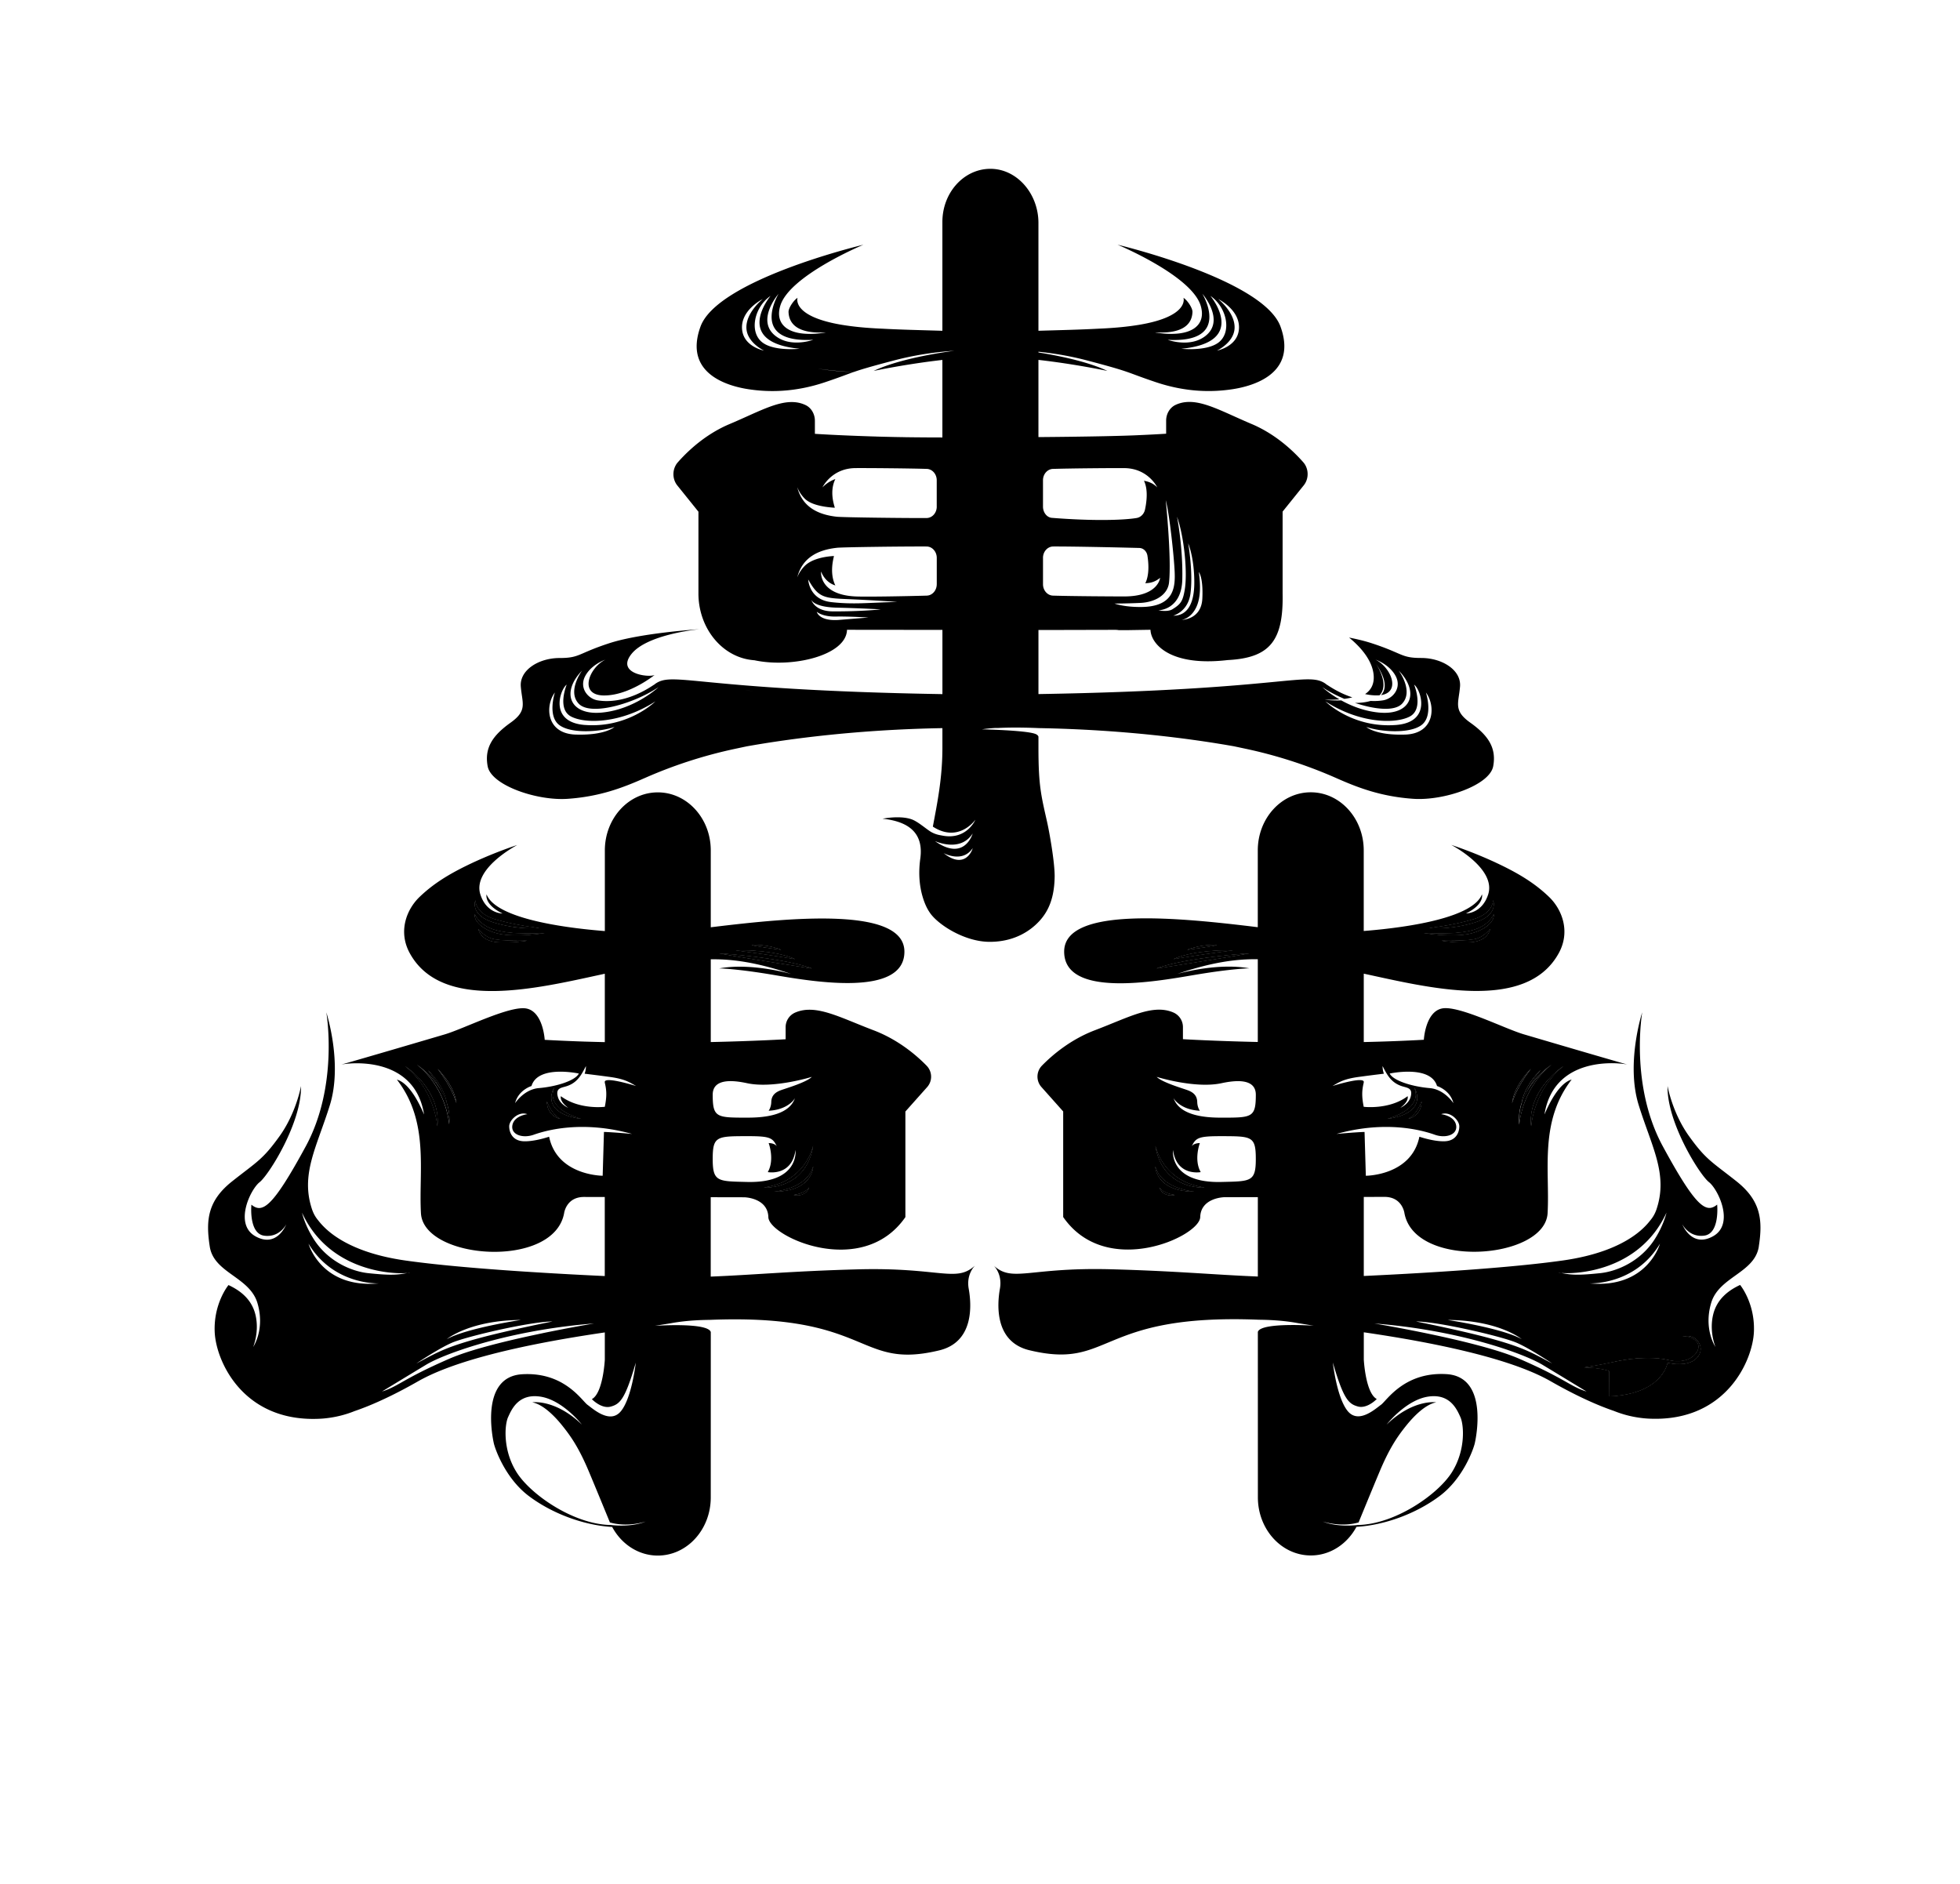 <svg xmlns="http://www.w3.org/2000/svg" data-name="レイヤー_1" viewBox="0 0 1366 1313"><path d="M1024.61 503.57c-11.9-8.49-8.02-13.44-7.06-25.11.93-11.67-12.74-19.9-27-19.9s-12.5-3.1-34.79-10.35c-4.57-1.48-9.93-2.77-15.54-3.88 10.18 8.33 15.82 16.96 16.97 24.8 1.06 7.21-1.58 11.76-5.81 14.59 2.78.62 5.63.96 8.47.92.58-.01 1.12-.04 1.64-.09 6.45-6.93-.36-18.61-2.51-21.88 7.7 11.27 7.13 17.91 3.5 21.78 14.1-2.09 6.93-19.38-3.8-24.73 1.07.37 9.81 3.64 13.97 11.35 4.43 8.25-1.77 15.85-8.62 16.99-2.09.35-5.07.64-8.79.43-4.22 1.25-8.69 1.4-10.89 1.38 13.77 4.63 27.59 6.07 32.8.57 8.12-8.58-1.84-22.47-2.31-23.09 14.78 15.14 8.76 31.53-14.11 29.22-10.27-1.04-19.22-4.72-25.95-8.45-6.38.29-11.63-.48-11.63-.48q5.7.105 10.35-.24c-7.27-4.2-11.67-8.26-11.92-8.5 4.42 2.98 9.75 5.79 15.35 8.15 2.02-.26 3.88-.6 5.56-1.04-5.36-1.73-11.39-4.55-17.96-8.99.26.21.4.31.44.37-.17-.1-1.55-1.12-.44-.37-12.96-9.96-26.33 3.79-200.79 6.7v-44.67h11.56l42.06-.1c.88.01 1.7.09 2.46.23h4.91l17.09-.28c.25 9.58 13.2 25.83 53.67 21.13.14-.01.28-.03.42-.03 29.47-1.56 38.63-13.82 37.99-46.46v-57l14.74-18.31c3.09-3.84 3.51-9.33 1.33-13.61-.45-.9-1.02-1.74-1.69-2.49-4.61-5.24-11.56-12.11-20.55-18.2-4.6-3.11-9.74-6.03-15.37-8.41-19.42-8.18-33.72-16.58-46.03-15.27-2.43.24-4.78.88-7.08 1.95-3.95 1.88-6.52 6.19-6.52 10.97v9.09s-5.78.4-15.82.86c-.41.02-.82.04-1.22.05-13.69.74-42.41 1.21-71.96 1.45v-53.8c25.5 2.89 47.08 7.48 48.06 7.69-14.17-6.8-36.04-10.96-48.06-12.88v-.5c11.4 1.15 22.94 3.21 33.45 5.96 32.43 8.5 26.6 7.92 48.22 15.2 21.61 7.28 39.91 7.08 53.77 4.93 13.86-2.14 45.24-10.63 33.27-43.59-11.75-32.39-110.13-56.28-113.55-57.08 1.69.71 51.57 21.77 57.9 42.43 4.22 13.77-6.45 22.77-31.6 18.75.75-.41 25.28 2.96 25.89-14.33.09-2.7-3.46-8.06-6.27-9.85 0 0 4.45 13.04-31.38 18.9-.05 0-.09.01-.15.02-7.44 1.21-16.46 2.13-27.37 2.58-.14.01-.28.01-.43.02-12.35.68-25.85.99-41.75 1.45v-75.13c0-20.75-15.37-38.13-34.13-37.73-18.19.4-32.81 16.81-32.81 37.01v75.86c-15.85-.47-29.31-.77-41.63-1.45-.14-.01-.28-.01-.42-.02-10.92-.45-19.93-1.37-27.37-2.58-.05-.01-.09-.02-.15-.02-35.85-5.86-31.38-18.9-31.38-18.9-2.81 1.79-6.36 7.15-6.27 9.85.61 17.28 25.14 13.92 25.88 14.33-25.15 4.01-35.83-4.98-31.6-18.75 6.34-20.66 56.21-41.72 57.9-42.43-3.41.81-101.79 24.7-113.55 57.08-11.96 32.97 19.42 41.46 33.28 43.59 13.86 2.15 32.15 2.36 53.76-4.93 10.4-3.49 14.43-5.18 19.44-6.93-9.78-.48-17.98-1.35-24.84-2.45 8.09 1.15 16.26 1.9 24.94 2.42 5.39-1.88 11.94-3.85 28.69-8.24 10.46-2.75 21.95-4.8 33.32-5.95 2.86-.3 5.72-.53 8.55-.71-.85.1-4 .5-8.55 1.23-12.04 1.92-33.81 6.08-47.94 12.86.96-.21 22.48-4.78 47.94-7.68v54.03c-7.68-.01-13.94-.05-18.09-.1-.81 0-1.6-.01-2.4-.02l-4.94-.06c-.61-.01-1.23-.02-1.84-.04-4.07-.05-8.2-.14-12.37-.25-.94-.02-1.9-.04-2.85-.07-1.39-.03-2.8-.06-4.2-.13-.74-.01-1.5-.04-2.25-.06-.69-.01-1.37-.04-2.05-.07-23.21-.74-37.87-1.73-37.87-1.73v-9.1c0-4.77-2.57-9.09-6.52-10.95a21.2 21.2 0 0 0-7.33-1.99c-12.24-1.16-26.48 7.19-45.77 15.3-5.52 2.33-10.57 5.18-15.09 8.21-9.13 6.13-16.17 13.1-20.83 18.38-.66.73-1.21 1.55-1.65 2.43-2.22 4.29-1.81 9.81 1.29 13.67l14.74 18.32v57.02c0 23.66 15.94 43.89 37.19 46.33.62.07 1.25.15 1.88.19 26.47 5.62 64.05-3.44 64.47-21.25 0 0 11.92.03 12.99.02l53.51.06v44.76c-174.46-2.9-187.83-16.66-200.79-6.7 1.11-.75-.27.26-.44.37.04-.05.18-.16.44-.37-18.72 12.68-33.19 12.09-39.52 11.04-6.84-1.14-13.05-8.74-8.62-16.99 4.16-7.71 12.9-10.98 13.97-11.35-11.35 5.65-18.71 24.66-1.17 24.93 11.14.15 22.42-5.61 29.2-9.86 3.78-2.37 6.16-4.26 6.36-4.42-4.2 1.98-27.26-.89-16.05-14.74 10.66-13.17 43.93-16.8 47.2-17.14-2.22.15-18.22 1.25-35.04 3.77-2.25.34-4.53.71-6.78 1.1-7.51 1.31-14.82 2.91-20.81 4.85-22.28 7.24-20.52 10.35-34.79 10.35s-27.93 8.24-27 19.9c.95 11.68 4.83 16.62-7.06 25.11-11.91 8.5-18.52 17.1-16.04 30.42 2.46 13.32 34.4 24.2 55.76 22.7 22.35-1.56 38.33-7.68 53.66-14.46a322.4 322.4 0 0 1 63.35-20.46l7.76-1.65c30.06-5.34 77.31-11.66 136.4-12.7v13.69c0 20.93-3.49 38.11-6.66 54.95 18.07 11.74 29.66-4.8 29.66-4.82 0 .05-6.08 14.36-23.01 11.08-1.96-.37-4.44-.69-7.48-2.33-3.49-1.89-9.41-7.47-14.17-9.09-8.23-2.79-20.04-.35-20.04-.35 16.73 1.78 28.91 8.86 26.29 27.79-1.25 9.04-.91 18.27 1.74 26.99 1.16 3.82 2.7 7.48 4.77 10.49 5.25 8.14 24.01 20.54 41.89 20.54s28.97-8.28 34.81-14.73c6.24-6.88 10.22-16.04 10.43-30.6.14-9.82-3.68-31.15-5.18-37.83-4.22-18.83-6.11-25.41-6.11-52.11v-7.59c0-.28-.17-.58-.38-.85-.55-.67-1.33-1.06-2.15-1.33-7.2-2.43-36.79-3.07-36.79-3.07 2.67-.42 5.67-.71 8.79-.91.89-.02 1.78-.03 2.66-.03.04 0 .08-.01.12-.01 12.46-.61 25.87.01 27.57.09.06 0 .13 0 .18.01 59.09 1.05 106.34 7.37 136.4 12.7l7.76 1.65a322 322 0 0 1 63.35 20.46c15.32 6.78 31.31 12.9 53.66 14.46 21.36 1.5 53.3-9.38 55.76-22.7 2.48-13.32-4.13-21.92-16.04-30.42ZM835.52 398.63s3.16 3.83 2.43 18.61c-.73 14.77-14.45 14.77-14.45 14.77s5.95-.58 9.88-8.13c3.73-7.18 3.23-16.96 2.14-25.24Zm-3.16 7.27c0 15.66-5.35 23.3-14.71 23.18 0 0 10.34-2.62 12.03-15.41 1.92-14.62-1.42-34.06-1.57-35 .25.58 4.25 10.31 4.25 27.23m-12.03-45.73c4.74 13.11 7.56 38.46 5.29 51.28-1.34 7.58-2.7 9.59-8.6 13.21-3.25 2-9.7.69-9.7.69s16.16-.1 16.67-21.5c.53-22.65-3.67-43.68-3.67-43.68Zm-7.86-11.5c2.48 8.91 5.71 38.74 6.19 49.61.47 10.85-.25 24.46-23.02 24.74-12.38.14-18.89-2.4-18.89-2.4s8.48.02 18.06-.44c10.57-.51 19.04-5.78 19.94-14.2 1.84-17.17-2.29-57.3-2.29-57.3Zm-85.57-13.96c0-4.29 3.08-7.8 6.95-7.92 13.63-.41 42.32-.62 49.78-.55 16.66.16 22.91 13.44 22.91 13.44-.02-.03-.03-.04-.05-.05-3.75-3.85-8.06-4.25-9.23-4.61 2.99 6.09 1.9 14.72.74 20.1-.66 3.09-2.98 5.39-5.81 5.88-8.97 1.53-30.42 2.19-59.11-.1-3.55-.29-6.18-3.85-6.18-7.8zm0 54.09c0-4.37 3.19-7.92 7.13-7.94 14.04-.06 47.76.69 60.03 1.03 2.81.08 5.16 2.35 5.64 5.43.83 5.23 1.39 13.32-1.51 19.22 1.18-.37 5.25.3 10.34-3.83 0 0-1.18 12.91-24.89 12.96-7.46.01-36.14-.16-49.77-.57-3.88-.12-6.96-3.64-6.96-7.93V388.8Zm136.47-158.61c-1.47 11.6-15.24 14.16-15.24 14.16s12.04-5.6 12.31-15.87c.26-10.48-10.63-19.43-11.37-20.04.89.45 16.03 8.24 14.31 21.75Zm-14.53 8.8c-8.43 5.94-25.53 4.07-25.53 4.07 47.36-4.53 20.28-36.83 20.28-36.83 11.61 7.97 15.21 25.75 5.25 32.77Zm-10.85-34.24c1.03 1.18 15.42 18.52 2.48 29.11-10.8 8.85-26.61 2.97-26.61 2.97 43.85 2.42 25.28-30.14 24.13-32.07Zm-320.74 25.44c-1.7-13.51 13.44-21.3 14.33-21.75-.75.61-11.66 9.56-11.38 20.04.26 10.27 12.3 15.87 12.3 15.87s-13.77-2.56-15.24-14.16Zm14.54 8.8c-9.96-7.01-6.36-24.8 5.24-32.77 0 0-27.06 32.31 20.29 36.83 0 0-17.1 1.88-25.53-4.07Zm8.35-5.14c-12.93-10.59 1.47-27.92 2.49-29.11-1.14 1.94-19.72 34.5 24.13 32.07 0 0-15.83 5.88-26.62-2.97Zm44.77 198.17c-13.85 1.1-15.6-5.32-15.67-5.67.22.2 3.99 3.52 13.32 3.34 9.62-.18 22.69.68 22.69.68s-6.14.48-20.35 1.65Zm-4.59-5.94c-12.03-.06-14.63-7.19-14.91-8.08.28.67 2.68 5.14 17.93 5.49 16.5.38 30.51 1.2 30.51 1.2s-13.07 1.51-33.54 1.39Zm-.99-6.46c-15.59-1.72-16.05-15.75-16.05-15.75 6.97 12.4 10.64 12.98 27.04 13.65 19.03.79 35.01 1.97 35.01 1.97-21.1.58-30.43 1.87-46 .14Zm73.53-12.45c0 4.3-3.08 7.82-6.95 7.93-13.63.41-42.33.93-49.78.57-25.65-1.28-23.9-17.35-23.9-17.35 3.08 7.58 8.78 9.32 9.96 9.68-4.64-9.46-.7-20.54-1.01-20.51-9.54.57-16.63 3.18-20.31 6.9-3.69 3.73-5.05 7.48-5.26 8.14 3.58-14.46 15.28-19.37 27.46-20.74.03 0 .07 0 .12-.02 3.73-.45 45.35-.99 62.55-.91 3.94.01 7.13 3.56 7.13 7.94v18.37Zm0-54.07c0 4.38-3.19 7.91-7.13 7.93-17.19.07-58.81-.46-62.55-.91-.04-.01-.08-.01-.12-.01-12.18-1.36-23.88-6.29-27.46-20.74.21.67 1.57 4.41 5.26 8.13 3.68 3.73 11.39 5.78 20.93 6.35.3.03-4.26-10.49.39-19.96-1.17.37-5.17 1.89-8.91 5.72l-.06.06s6.26-13.28 22.91-13.44c7.46-.07 36.15.14 49.78.55 3.87.13 6.95 3.64 6.95 7.92v18.39ZM401.17 511.94c-20.68-.69-21.37-20.08-14.45-29.34-.18.56-5.32 16.69 3.27 22.84 8.76 6.27 29.22 4.41 38.28 1.18-.19.17-6.72 5.99-27.1 5.31Zm6.36-6.7c-25.42-1.97-16.99-25.08-12.59-28.08 0 0-7.05 17.1 3.24 22.29 10.28 5.21 34.88 4.62 58.57-10.62-.55.53-19.14 18.72-49.22 16.4Zm12.25-8.67c-22.87 2.31-28.89-14.09-14.11-29.22-.46.62-10.43 14.51-2.31 23.09 8.32 8.78 38.59-.1 55.57-11.54-.49.46-16.63 15.39-39.16 17.67Zm99.33-15.49c1.97.17 3.95.34 5.96.5-2.05-.15-4.05-.31-5.96-.5m138.56 113.49c.89.47 13.35 6.85 20.22-3.47-.27 1.75-5.61 15.11-20.22 3.47m-6.02-8.36c1.01.32 17.67 7.93 26.25-5.34 0 0-5.54 19.89-26.25 5.34m272.11-97.37c23.69 15.24 48.29 15.83 58.57 10.62 10.29-5.2 3.24-22.29 3.24-22.29 4.4 3 12.83 26.11-12.59 28.08-30.08 2.32-48.68-15.87-49.22-16.4Zm55.57 23.1c-20.38.67-26.91-5.15-27.1-5.31 9.06 3.23 29.52 5.08 38.28-1.18 8.6-6.15 3.45-22.28 3.27-22.84 6.92 9.26 6.23 28.65-14.45 29.34Zm-74.75 410.23c0-.51-.02 0 0 0m-27.96-2.41s.12.01.34.02c-.03 0-.07-.01-.1-.01-.07 0-.16-.01-.23-.01Zm148.72-269.31c8.87-2.21 16.31-7.83 15.64-13.25 0 0-2.54 7.13-13 10.57-9.61 3.15-22.75 3.02-35.61 2.48 0 0 20.42 3.32 32.97.2m2.15-7.49c17.25-5.19 13.08-15.49 13.08-15.49s.51 8.94-13.64 13.21c-14.14 4.28-30.66 6.1-30.66 6.1s13.96 1.37 31.21-3.82Zm2.26 11.03c-5.58 2.1-25.18 1.6-25.18 1.6s16.9 2.49 24.98.27c8.08-2.21 8.9-8.37 8.9-8.37s-3.13 4.4-8.7 6.5"/><path d="M1225.76 868.75c2.87-18.51 1.48-32-15.64-45.55s-21.17-14.96-32.92-31.33c-11.75-16.35-15.02-35.02-15.02-35.02-.55 25.46 22.45 62 28.85 66.99 6.4 5 18.07 29.21 2.92 37.7-14.78 8.28-21.22-7.6-21.53-8.4.3.59 4.96 9.44 15.45 7.98 10.86-1.53 8.88-21.61 8.88-21.61-7.64 6.28-14.7 2.08-37.88-40.64-22.86-42.14-14.57-92.06-14.34-93.39-.38 1.16-11.38 35.9-2.48 64.6 9.05 29.18 20.7 48.18 12.4 72.81 0 0 0 .01-.01.03s-.01.05-.03.1c-.03.12-.09.28-.19.5-.03.08-.06.17-.09.25-.01.01-.01.02-.02.04-.03.08-.06.16-.1.25-.03.07-.06.16-.1.25-.93 2.31-2.22 4.38-3.79 6.23-2.63 3.42-6.73 7.64-13.05 11.8-9.78 6.47-24.85 12.85-47.89 16.12-8.97 1.27-19.16 2.43-29.98 3.49h-.02c-6.5.64-13.23 1.24-20.05 1.8-31.94 2.63-65.96 4.45-88.66 5.51v-55.09l14.73-.03c12.24.18 13.61 11.36 13.61 11.36 7.28 39.18 97.94 32.35 99.77 0 1.67-29.45-6.02-63.64 16.76-93.14-10.53 3-18.3 23.15-18.94 24.29 6.73-41.84 53.35-35.87 57.87-34.72-17.82-5.04-60.31-17.57-72.24-21.08-13.58-3.99-45.91-20.57-57.29-17.97-11.37 2.6-12.41 21.76-12.41 21.76-14.13.78-28.22 1.29-41.87 1.59v-47.66c44.98 9.66 113.19 27.2 135.93-14.34 8.29-15.15 2.17-30.51-6.76-39.11-9.23-8.89-19.77-15.56-33.51-22.21-17.84-8.65-34-13.84-34.66-14.05.88.46 31.56 16.69 25.67 34.61-4.36 13.3-15.42 13.13-15.42 13.13 13.12-6.41 11.14-13.32 11.14-13.32-6.1 15.74-48.21 22.84-82.41 25.55v-56.17c-.01-22.37-16.54-40.49-36.92-40.49s-36.92 18.12-36.92 40.49v53.53c-53.06-6.46-134.94-15.22-134.94 17.01s63.02 20.98 90.11 16.37c27.26-4.64 39-4.71 39-4.71-21.53-3.93-47.23 3.02-50.31 3.89 23.64-7.98 40.43-10.44 56.15-10.25v57.68c-31.37-.68-52.17-1.95-52.17-1.95v-8.44c0-4.43-2.64-8.44-6.71-10.18-14.32-6.11-30.68 3.28-54.6 12.37-17.12 6.51-29.77 17.34-36.93 24.66-4.04 4.12-4.2 10.65-.37 14.95l15.15 17v73.59c30.04 43.33 95.1 13.64 95.5.06.39-13.57 16.74-13.88 16.74-13.88l23.42-.05v55.33c-31.33-1.27-56.81-3.83-102.07-5.05-57.44-1.56-68.6 9.37-81.82-2.39.8.84 5.82 6.45 4.15 15.82-2.02 11.33-3.76 37.14 20.54 42.99 57.59 13.87 46.9-25.64 159.22-21.29.07 0 .16.01.23.01.03 0 .07.01.1.01h.02c2.26.06 14.91 0 27.61 2.39-.02 0 0-.51 0 0 .02 0 10.94 1.77 10.96 1.77 0 0-36.96-2.57-38.93 4.35l.02 115.27c0 11.18 4.13 21.31 10.81 28.64 6.69 7.34 15.91 11.87 26.11 11.87 13.53 0 25.37-8.01 31.79-19.94 19.43-1.13 41.48-9.09 58.01-21.5 16.52-12.41 23.52-32.82 24.41-36.58.9-3.75 9.83-46.54-19.64-48.34-29.47-1.79-41.73 18.52-45.66 21.34-2.21 1.59-6.94 5.75-12.01 7.38-3.89 1.26-7.99 1.01-11.29-3.07-7.59-9.36-10.29-33.74-10.29-33.74 7.45 25.57 10.97 28.84 17.47 30.63 1.38.38 2.79.36 4.11.09 4.93-.97 9.04-5.3 9.04-5.3-7.86-4.16-9.04-27.49-9.04-27.49v-19c46.56 6.77 101.36 17.6 130.17 34.08 14.04 8.02 25.77 13.58 35.37 17.45 3.19 1.27 6.12 2.37 8.84 3.29a74.7 74.7 0 0 0 17.54 4.69c2.65.39 5.37.63 8.13.71 52.45 1.81 71.01-40.53 71.83-60.6.82-20.06-9.62-32.63-9.62-32.63-6.84 3.21-16.07 8.99-18.84 20.92-2.71 11.63 1.46 21.78 1.66 22.25-.38-.56-8.29-12.58-3.02-30.54 5.39-18.41 30.37-20.91 33.25-39.41Zm-136.18-125.7c-20.89 16.58-22.45 41.76-22.45 41.76-2.43-24.4 20.43-40.4 22.45-41.76m-16.08 2.93c-4.28 5.47-7.25 10.47-9.27 14.45.05-.1.12-.21.18-.3.29-.5.59-.99.89-1.46.17-.26.34-.52.5-.78.16-.24.31-.48.48-.71.24-.36.48-.7.73-1.04.24-.35.48-.69.73-1.02.22-.28.43-.57.65-.84.19-.24.38-.48.57-.71a61 61 0 0 1 4.38-4.84c.87-.87 1.71-1.66 2.49-2.36.39-.35.75-.67 1.11-.97.69-.6 1.34-1.11 1.9-1.56.12-.08.22-.17.32-.25l.96-.72c.12-.08.22-.17.31-.23.4-.29.69-.49.85-.6-20.89 16.58-22.45 41.76-22.45 41.76a34.5 34.5 0 0 1-.15-5.01v-.15c0-.16.01-.31.03-.47 0-.06 0-.12.01-.18.02-.45.05-.9.1-1.34.01-.17.03-.35.05-.52s.03-.35.06-.51c.02-.19.04-.38.07-.57s.05-.37.08-.56c.01-.05.01-.09.02-.15.05-.31.1-.61.17-.91.05-.3.12-.61.18-.9l.18-.8.04-.18c.03-.14.07-.27.1-.4.09-.42.21-.84.34-1.25.14-.44.27-.88.41-1.3 0-.02 0-.04.02-.06 2.09-11.95 12.25-21.93 12.91-22.57Zm-6.55-1.05c-10.16 13.01-12.96 23.25-13.11 23.88 1.54-12.53 12.43-23.22 13.11-23.88m-37.4-89.07c-8.08 2.22-24.98-.27-24.98-.27s19.6.49 25.18-1.6c5.57-2.1 8.7-6.5 8.7-6.5s-.82 6.16-8.9 8.37m-2.61-15.19c14.15-4.27 13.64-13.21 13.64-13.21s4.17 10.3-13.08 15.49-31.21 3.82-31.21 3.82 16.52-1.82 30.66-6.1Zm1.05 7.1c10.46-3.44 13-10.57 13-10.57.67 5.42-6.77 11.04-15.64 13.25-12.55 3.12-32.97-.2-32.97-.2 12.86.53 25.99.67 35.61-2.48m-179.86 10.85c-5.27 1.26-20.64 3.28-20.64 3.28 10.58-3.99 20.64-3.28 20.64-3.28m11.02 3.71c-20.7 2.56-41.17 6.06-41.17 6.06 15.72-6.84 41.17-6.06 41.17-6.06m-52.99 12.6c20.48-7.56 64.46-10.51 64.46-10.51-17.04 3.1-63.03 10.29-64.46 10.51m1.85 152.68c3.26 4.52 10.71 5.14 10.71 5.14-8.17 1.7-10.59-4.77-10.71-5.14m-2.79-14.62c4.29 15.76 27.02 17.46 27.02 17.46-26.8-.22-27.02-17.46-27.02-17.46m.02-14.51c.61 2.78 6.28 25.28 34.25 29.11 0 0-29.2 1.92-34.25-29.11m46 25.26c-36.75.9-33.73-22.27-33.73-22.27 2.57 18.59 19.31 15.4 19.31 15.4-4.95-8.76-.59-20.24-.59-20.24-3.07.05-5.02 1.14-5.71 2.29 2.96-6.08 4.86-7.12 20.72-7.1 21.28.04 23.98 0 23.98 15.98s-3.63 15.44-23.98 15.94m0-44.82c-9.05 0-28.96-.63-33.35-13.65.73 1.56 5.83 8.23 18.34 8.83 0 0-1.74-2.24-1.83-6.07-.12-4.5-2.67-6.8-6.91-8.32-3.47-1.26-17.62-5.41-21.36-9.21 0 0 26.84 8.38 45.21 4.4 17.8-3.85 23.89.51 23.89 8.04 0 15.98-2.7 15.98-23.98 15.98Zm165.81 6.02c0 4.21-2.22 10.03-9.89 10.42-7.66.39-17.93-3.15-17.93-3.15-5.6 27.2-37.33 27.2-37.33 27.2l-.89-30.53c-.19 0-.39.01-.59.02-6.73.23-18.99 1.37-18.99 1.37 6.71-1.87 13.06-3.1 18.99-3.87 25.57-3.28 43.45 2.26 49.61 4.44 7.59 2.68 16.03 0 14.79-6.68-1.24-6.67-10.42-7.66-10.42-7.66 6.21-2.3 12.65 4.21 12.65 8.44m-31.39-27.03s10.97 17.45-18.7 21.83c1.33-.35 25.17-6.7 18.7-21.83m5.06 9.8c-.14 9.83-8.64 11.92-9.17 12.03 6.21-3.26 9.17-12.03 9.17-12.03m10.79-10.84s9.14 2.71 11.44 11.97c0 0-6.18-9.64-16.52-10.51-12.17-1.02-25.41-5.15-27.91-10.15 0 0 28.54-6.24 33 8.69Zm-37.02-8.58c-1.05-2.92-.91-5.29-.91-5.29 2.87 5.42 5.53 11.34 13.23 13.91 3.95 1.32 8.13 1.18 6.28 7.66-1.43 4.99-6.82 7.36-7.16 7.49 6.37-4.67 5.1-8.1 5.1-8.1-12.81 9.63-30.61 7.39-30.61 7.39v-.02c-1.43-7.23-1.29-11.32-.01-16.68v-1.03c-1.59-3.13-21.78 3.24-21.78 3.24 4.93-2.84 8.04-4.94 18.61-6.37 1.1-.15 2.16-.29 3.18-.43 8.72-1.15 14.08-1.77 14.08-1.77Zm-17.63 312.74s.02-.04.05-.14c.04-.08.09-.22.17-.39.14-.35.35-.86.6-1.5 2.3-5.58 8.84-21.54 13.68-33.07 6.97-16.65 12.56-24.8 18.88-32.62 5.5-6.8 13.3-14.54 20.73-16 0 0-15.89-2.48-34.6 15.53.79-1 13.71-17.07 28.76-19.47 15.53-2.47 20.31 9.03 22.7 14.28 2.39 5.24 3.85 22.86-5.97 38.45s-39.93 36.42-65.83 36.71c-.43.06-13.72 1.8-24.15-2.43 1.46.47 13.06 4.06 24.98.65m214.58-215.89c-.12.53-2.13 9.19-8.55 19.02-9.59 14.64-25.48 21.89-37.79 23.15-13.45 1.38-19.35 1.49-27.09-.17 9.27.94 54.35-.5 73.43-42.01Zm-4.54 21.63c-.25.9-9.3 31.34-49.04 27.65 0 0 31.61 1.44 49.04-27.65m-68.93 20.37c-1.08-.12-1.67-.26-1.67-.38.57.14 1.12.26 1.67.38m-27.4 46.16c-13.88-7.75-51.69-13.39-51.69-13.39 35.39.23 51.2 12.99 51.69 13.39m-3.98 2.33c8.82 3.63 24.73 14.3 25.22 14.63-13.39-7.05-19.22-11.01-43.7-17.66-20.73-5.62-51.21-11.62-51.21-11.62 15.01 0 58.7 10.13 69.69 14.65m1.95 11.2c-29.08-12.58-100.67-24.45-100.67-24.45 58.68 4.52 103.97 20.85 117.13 28.77 12.3 7.41 30.73 18.65 30.73 18.65-11.76-3.68-14.48-8.8-47.2-22.97Zm122.99.46c-3.88 3.24-10.92 4.3-19.39 2.41 0 0-3.34 21.87-40.72 23.43l.18-17.61s-5.07-2.29-17.34-2.53c0 0 10.18-1.49 19.58-3.58 9.41-2.11 25.33-4.64 39.28-1.44 13.94 3.21 20.81-4.87 20.69-9.52-.1-4.62-6.49-7.72-11.23-7.1.62-.14 6.74-1.34 10.37 3.01 3.82 4.59 2.46 9.7-1.42 12.92Z"/><path d="M848.13 658.62c-5.27 1.26-20.64 3.28-20.64 3.28 10.58-3.99 20.64-3.28 20.64-3.28m22.49 5.8c-17.04 3.1-63.03 10.29-64.46 10.51 20.48-7.56 64.46-10.51 64.46-10.51m-11.47-2.09c-20.7 2.56-41.17 6.06-41.17 6.06 15.72-6.84 41.17-6.06 41.17-6.06m221.31 80.3c-.09.06-.2.15-.31.23-.28.21-.61.45-.96.72-.1.08-.21.17-.32.25-.56.45-1.21.96-1.9 1.56-.36.3-.72.63-1.11.97-.79.7-1.62 1.49-2.49 2.36q-.645.645-1.32 1.35a61 61 0 0 0-3.63 4.2c-.22.27-.43.56-.65.84-.25.32-.49.67-.73 1.02-.25.34-.49.69-.73 1.04-.17.23-.32.47-.48.71-.17.25-.34.51-.5.78-.3.48-.6.96-.89 1.46-.06.09-.13.2-.18.3-.02.02-.03.05-.04.07-.88 1.54-1.7 3.17-2.42 4.87-.15.35-.28.69-.42 1.04s-.27.7-.4 1.06-.25.71-.37 1.07c-.01.02-.01.04-.02.06-.14.42-.27.86-.41 1.3-.12.41-.23.83-.34 1.25-.03.13-.07.26-.1.4l-.04.18-.18.8c-.06.3-.13.6-.18.9-.06.3-.12.6-.17.91-.01.05-.01.09-.02.15-.03.19-.05.37-.08.56s-.05.38-.07.57q-.03.27-.06.51c-.02.18-.04.36-.05.52-.05.44-.08.89-.1 1.34-.01.06-.01.12-.01.18-.02.16-.03.31-.03.47v.15q-.03.69-.03 1.38c0 1.18.05 2.4.18 3.63 0 0 1.56-25.18 22.45-41.76-.16.1-.45.3-.85.6Zm-26.63 26.17c.16-.63 2.96-10.87 13.11-23.88-.68.66-11.57 11.35-13.11 23.88m-245.82 58.81c.13.37 2.55 6.83 10.71 5.14 0 0-7.45-.62-10.71-5.14m-2.79-14.62s.22 17.24 27.02 17.46c0 0-22.74-1.7-27.02-17.46m.02-14.51c5.05 31.03 34.25 29.11 34.25 29.11-27.98-3.83-33.65-26.33-34.25-29.11"/><path d="M1067.13 784.81s1.56-25.18 22.45-41.76c-2.02 1.36-24.88 17.36-22.45 41.76m-6.55-16.27c.12-.36.24-.71.37-1.07s.26-.71.4-1.06.27-.69.42-1.04c.72-1.71 1.54-3.33 2.42-4.87.01-.02.02-.05.04-.07 2.01-3.98 4.99-8.98 9.27-14.45-.66.64-10.83 10.62-12.91 22.57Zm-79.03 11.21c.53-.12 9.04-2.2 9.17-12.03 0 0-2.97 8.77-9.17 12.03m4.11-21.84c6.47 15.14-17.37 21.49-18.7 21.83 29.67-4.38 18.7-21.83 18.7-21.83m-35.25-3.26c.02-.08.04-.17.06-.26.07-.3.05-.56-.06-.76v1.03Zm231.12 192.64c-3.88 3.24-10.92 4.3-19.39 2.41 0 0-3.34 21.87-40.72 23.43l.18-17.61s-5.07-2.29-17.34-2.53c0 0 10.18-1.49 19.58-3.58 9.41-2.11 25.33-4.64 39.28-1.44 13.94 3.21 20.81-4.87 20.69-9.52-.1-4.62-6.49-7.72-11.23-7.1.62-.14 6.74-1.34 10.37 3.01 3.82 4.59 2.46 9.7-1.42 12.92Zm-276.95-25.12s0-.51 0 0m183.39-35.03c-1.08-.12-1.67-.26-1.67-.38.57.14 1.12.26 1.67.38"/><path d="M1181.53 947.29c-3.88 3.24-10.92 4.3-19.39 2.41 0 0-3.34 21.87-40.72 23.43l.18-17.61s-5.07-2.29-17.34-2.53c0 0 10.18-1.49 19.58-3.58 9.41-2.11 25.33-4.64 39.28-1.44 13.94 3.21 20.81-4.87 20.69-9.52-.1-4.62-6.49-7.72-11.23-7.1.62-.14 6.74-1.34 10.37 3.01 3.82 4.59 2.46 9.7-1.42 12.92Zm-95.22-60.52c.57.14 1.12.26 1.67.38-1.08-.12-1.67-.26-1.67-.38m-58.82-243.81c-17.25 5.19-31.21 3.82-31.21 3.82s16.52-1.82 30.66-6.1c14.15-4.27 13.64-13.21 13.64-13.21s4.17 10.3-13.08 15.49Z"/><path d="M1025.34 650.45c-12.55 3.12-32.97-.2-32.97-.2 12.86.53 25.99.67 35.61-2.48 10.46-3.44 13-10.57 13-10.57.67 5.42-6.77 11.04-15.64 13.25m13.11-2.96s-.82 6.16-8.9 8.37c-8.08 2.22-24.98-.27-24.98-.27s19.6.49 25.18-1.6c5.57-2.1 8.7-6.5 8.7-6.5m51.13 95.56c-20.89 16.58-22.45 41.76-22.45 41.76-2.43-24.4 20.43-40.4 22.45-41.76m-16.08 2.93c-4.28 5.47-7.25 10.47-9.27 14.45-.02.02-.03.05-.04.07-2.75 5.44-3.71 8.98-3.8 9.35.05-.42.12-.83.18-1.25.01-.02.01-.04.02-.06 2.09-11.95 12.25-21.93 12.91-22.57Zm-106.54 33.77c1.33-.35 25.17-6.7 18.7-21.83 0 0 10.97 17.45-18.7 21.83m23.76-12.04c-.14 9.83-8.64 11.92-9.17 12.03 6.21-3.26 9.17-12.03 9.17-12.03m-151.23 59.88s-29.2 1.92-34.25-29.11c.61 2.78 6.28 25.28 34.25 29.11"/><path d="M832.24 830.45c-26.8-.22-27.02-17.46-27.02-17.46 4.29 15.76 27.02 17.46 27.02 17.46m-13.51 2.29c-8.17 1.7-10.59-4.77-10.71-5.14 3.26 4.52 10.71 5.14 10.71 5.14m51.89-168.32c-17.04 3.1-63.03 10.29-64.46 10.51 20.48-7.56 64.46-10.51 64.46-10.51m-11.47-2.09c-20.7 2.56-41.17 6.06-41.17 6.06 15.72-6.84 41.17-6.06 41.17-6.06m-11.02-3.71c-5.27 1.26-20.64 3.28-20.64 3.28 10.58-3.99 20.64-3.28 20.64-3.28M467.35 922.17s0-.51 0 0m27.73-2.4s-.07.01-.1.01c.22-.01.34-.01.34-.01-.07-.01-.16 0-.23 0Z"/><path d="M679.23 882.25c-13.22 11.76-24.38.83-81.82 2.39-45.26 1.23-70.74 3.78-102.08 5.05v-55.33l23.43.05s16.35.3 16.74 13.88c.4 13.57 65.46 43.27 95.5-.06v-73.59l15.15-17c3.84-4.3 3.67-10.83-.37-14.95-7.16-7.33-19.81-18.15-36.93-24.66-23.92-9.09-40.28-18.48-54.6-12.37a11.06 11.06 0 0 0-6.71 10.18v8.44s-20.8 1.27-52.18 1.95v-57.68c15.73-.19 32.53 2.27 56.16 10.25-3.08-.87-28.78-7.82-50.31-3.89 0 0 11.74.06 39 4.71 27.1 4.61 90.11 15.25 90.11-16.37s-79.94-23.67-133.05-17.24c-.64.07-1.28.16-1.91.23v-53.53c.01-7-1.6-13.58-4.45-19.33-.1-.22-.22-.44-.34-.65-6.34-12.25-18.35-20.51-32.12-20.51-20.38 0-36.91 18.12-36.91 40.49v56.17c-34.21-2.71-76.32-9.81-82.42-25.55 0 0-1.98 6.91 11.14 13.32 0 0-11.06.17-15.42-13.13-5.89-17.92 24.79-34.15 25.67-34.61-.66.21-16.82 5.4-34.66 14.05-13.74 6.66-24.28 13.32-33.51 22.21-8.93 8.6-15.05 23.96-6.76 39.11 22.27 40.69 88.17 24.7 133.14 14.95.94-.21 1.88-.41 2.8-.61v47.66c-1.42-.03-2.83-.06-4.25-.1-3.33-.08-6.7-.18-10.07-.28-9.1-.3-18.32-.7-27.57-1.21 0 0-1.04-19.16-12.41-21.76-11.38-2.6-43.71 13.97-57.29 17.97-11.93 3.51-54.42 16.04-72.24 21.08 4.52-1.15 51.14-7.13 57.87 34.72-.64-1.13-8.41-21.29-18.94-24.29 22.78 29.51 15.09 63.69 16.76 93.14 1.82 32.35 92.48 39.18 99.77 0 0 0 1.36-11.18 13.61-11.36l9.85.02h4.88v55.1c-13.59-.63-31.24-1.54-50.05-2.74a2027 2027 0 0 1-38.61-2.77c-6.82-.57-13.55-1.16-20.05-1.8h-.02c-9.64-.94-18.79-1.97-27.02-3.08-1-.14-1.98-.27-2.96-.41-1.12-.16-2.22-.32-3.31-.5-21.18-3.39-35.27-9.47-44.58-15.62-6.32-4.16-10.42-8.39-13.05-11.8a22.6 22.6 0 0 1-3.79-6.23c-.04-.09-.07-.18-.1-.25-.04-.09-.07-.17-.1-.25-.01-.02-.01-.03-.02-.04-.03-.08-.06-.17-.09-.25-.09-.22-.16-.39-.19-.5-.02-.05-.02-.08-.03-.1s-.01-.03-.01-.03c-8.3-24.62 3.35-43.63 12.4-72.81 8.9-28.7-2.11-63.44-2.48-64.6.23 1.33 8.52 51.26-14.34 93.39-23.19 42.71-30.24 46.92-37.88 40.64 0 0-1.98 20.08 8.88 21.61 10.49 1.47 15.15-7.39 15.45-7.98-.31.8-6.75 16.68-21.53 8.4-15.15-8.49-3.48-32.7 2.92-37.7 6.39-4.99 29.39-41.53 28.85-66.99 0 0-3.27 18.67-15.02 35.02-11.75 16.37-15.81 17.78-32.92 31.33-17.12 13.55-18.51 27.04-15.64 45.55 2.88 18.5 27.86 21.01 33.25 39.41 5.27 17.97-2.64 29.99-3.02 30.54.2-.47 4.37-10.62 1.66-22.25-2.77-11.93-11.99-17.71-18.84-20.92 0 0-10.44 12.57-9.62 32.63s19.38 62.41 71.83 60.6c2.77-.08 5.48-.32 8.13-.71 6.18-.87 12.01-2.46 17.54-4.69 2.71-.92 5.65-2.02 8.84-3.29 9.59-3.87 21.33-9.43 35.37-17.45 3.2-1.82 6.71-3.58 10.49-5.27 2.2-.99 4.5-1.94 6.88-2.88 17.88-7.05 40.48-12.85 63.88-17.56 2.43-.49 4.88-.97 7.34-1.44 14-2.67 28.14-4.97 41.59-6.93v19s-1.17 23.33-9.04 27.49c0 0 4.11 4.33 9.04 5.3 1.32.26 2.73.28 4.11-.09 6.5-1.79 10.02-5.06 17.47-30.63 0 0-2.7 24.38-10.29 33.74-3.3 4.08-7.4 4.33-11.29 3.07-5.07-1.62-9.8-5.79-12.01-7.38-2.35-1.69-7.67-9.62-17.87-15.36l-.01-.01a46.8 46.8 0 0 0-10.09-4.19c-5.06-1.44-10.92-2.19-17.68-1.78-29.48 1.8-20.54 44.59-19.64 48.34.89 3.76 7.89 24.17 24.41 36.58 16.53 12.41 38.57 20.37 58.01 21.5 6.43 11.93 18.26 19.94 31.79 19.94 4.84 0 9.48-1.03 13.72-2.88 3.53-1.56 6.8-3.7 9.71-6.3.93-.85 1.82-1.75 2.68-2.68 6.68-7.33 10.81-17.45 10.81-28.64l.02-115.27c-1.51-5.28-23.42-5.03-33.69-4.61-1.04.03-1.95.07-2.72.12-1.58.08-2.53.15-2.53.15.01 0 1-.16 2.37-.39.78-.12 1.67-.26 2.59-.42 2.9-.46 6-.96 6.01-.96 0-.51.02 0 0 0 12.7-2.39 25.34-2.33 27.61-2.39h.02s.07-.01.1-.01c.07 0 .16-.01.23-.01 49.52-1.92 75.12 4.69 93.22 11.49h.01c.09.03.18.07.27.1 22.76 8.58 33.66 17.42 65.72 9.7 24.31-5.85 22.57-31.66 20.54-42.99-1.67-9.37 3.35-14.98 4.15-15.82ZM553.2 832.74s7.45-.62 10.71-5.14c-.13.37-2.55 6.83-10.71 5.14m-13.51-2.29s22.74-1.7 27.02-17.46c0 0-.22 17.24-27.02 17.46m-7.25-2.86c27.98-3.83 33.65-26.33 34.25-29.11-5.05 31.03-34.25 29.11-34.25 29.11m-11.85-72.7c18.36 3.97 45.21-4.4 45.21-4.4-3.74 3.81-17.89 7.96-21.36 9.21-4.23 1.52-6.79 3.83-6.91 8.32-.09 3.83-1.83 6.07-1.83 6.07 12.52-.6 17.61-7.26 18.34-8.83-4.39 13.02-24.31 13.65-33.35 13.65-21.28 0-23.98 0-23.98-15.98 0-7.53 6.09-11.89 23.89-8.04Zm.1 36.92c15.86-.02 17.77 1.02 20.72 7.1-.69-1.14-2.64-2.23-5.71-2.29 0 0 4.36 11.48-.59 20.24 0 0 16.74 3.2 19.31-15.4 0 0 3.02 23.18-33.73 22.27-20.36-.5-23.98 0-23.98-15.94s2.7-15.94 23.98-15.98m23.71-129.92c-.91-.12-15.49-2.05-20.6-3.27 0 0 10.03-.71 20.6 3.27m9.56 6.5s-20.47-3.5-41.17-6.06c0 0 25.45-.79 41.17 6.06m11.81 6.54c-1.44-.22-47.42-7.41-64.46-10.51 0 0 43.98 2.96 64.46 10.51m-234.42-47.46s-.51 8.94 13.64 13.21c14.14 4.28 30.66 6.1 30.66 6.1s-13.96 1.37-31.21-3.82-13.08-15.49-13.08-15.49Zm11.03 28.39c-8.08-2.21-8.9-8.37-8.9-8.37s3.12 4.4 8.7 6.5 25.18 1.6 25.18 1.6-16.9 2.49-24.98.27m4.2-5.41c-8.87-2.21-16.31-7.83-15.64-13.25 0 0 2.54 7.13 13 10.57 9.61 3.16 22.75 3.02 35.61 2.48 0 0-20.42 3.32-32.97.2M304.8 784.81s-1.56-25.18-22.45-41.76c2.02 1.36 24.88 17.36 22.45 41.76m8.27-1.02s-1.56-25.18-22.45-41.76c.16.1.45.3.85.6.09.06.2.15.31.23.28.21.61.45.96.72.1.08.21.17.32.25.56.45 1.21.96 1.9 1.56.36.3.72.63 1.11.97.79.7 1.62 1.49 2.49 2.36.21.22.43.43.65.66s.44.46.67.69a61 61 0 0 1 3.63 4.2c.22.27.43.56.65.84.25.32.49.67.73 1.02.25.34.49.69.73 1.04.17.23.33.47.48.71.17.25.34.51.5.78.3.47.6.95.89 1.46.06.09.13.2.18.3-2.01-3.98-4.99-8.98-9.27-14.45.66.64 10.83 10.62 12.91 22.57.01.02.01.04.02.06.14.42.27.86.41 1.3.13.41.24.83.34 1.25.03.13.07.26.1.4l.04.18.18.8c.06.3.13.6.18.9.06.3.12.6.17.91.01.05.01.09.02.15.03.19.05.37.08.56s.05.38.07.57c.03.17.04.35.06.51.02.18.04.36.05.52.05.44.08.89.1 1.34.01.06.01.12.01.18.02.16.03.31.03.47v.15q.03.69.03 1.38c0 1.18-.05 2.4-.18 3.63Zm-8.09-38.86c.68.66 11.57 11.35 13.11 23.88-.16-.63-2.96-10.87-13.11-23.88m58.06 174.98s-37.81 5.64-51.69 13.39c.48-.4 16.3-13.15 51.69-13.39m-47.7 15.72c8.16-3.35 34.27-9.79 53.34-12.88 2.61-.43 5.09-.8 7.38-1.08 3.54-.44 6.61-.69 8.97-.69 0 0-3.41.67-8.72 1.77-2.15.45-4.6.96-7.27 1.54-10.48 2.24-24.22 5.34-35.22 8.31-14.47 3.93-22.42 6.92-29.27 10.16-2.29 1.09-4.45 2.2-6.7 3.39-2.4 1.26-4.88 2.61-7.7 4.1.4-.27 3.43-2.3 7.45-4.82 1.99-1.25 4.22-2.61 6.51-3.94 3.96-2.33 8.05-4.55 11.23-5.85Zm-29.72-48.86c0 .12-.59.26-1.67.38.54-.12 1.1-.24 1.67-.38m-4.19.54c1-.03 1.82-.08 2.48-.16-.83.18-1.62.34-2.42.46-6.66 1.15-12.65.94-24.66-.29-12.32-1.27-28.2-8.51-37.79-23.15-6.43-9.83-8.44-18.49-8.55-19.02 17.72 38.57 57.9 42.55 70.94 42.17Zm-66.4-20.54c17.43 29.09 49.04 27.65 49.04 27.65-39.75 3.69-48.79-26.75-49.04-27.65M378 929.18c-2.39.49-4.83 1.02-7.32 1.55-20.6 4.44-43.65 10.19-57.3 16.1-2.29.99-4.41 1.93-6.41 2.83-2.46 1.11-4.72 2.16-6.8 3.14-20.56 9.75-24.04 13.88-33.97 16.99 0 0 18.44-11.24 30.73-18.65.66-.4 1.39-.82 2.21-1.25 1.86-1 4.13-2.09 6.77-3.24 13.15-5.74 35.66-13.13 64.1-18.47 2.41-.46 4.87-.9 7.37-1.32 11.45-1.93 23.74-3.5 36.69-4.5 0 0-16.06 2.66-36.06 6.8Zm47.9 133.63c-25.9-.28-56-21.12-65.83-36.71-9.82-15.59-8.36-33.21-5.97-38.45s7.17-16.75 22.7-14.28c5.71.91 11.11 3.79 15.66 7.06 7.45 5.37 12.61 11.79 13.1 12.41-3.76-3.62-7.4-6.41-10.83-8.56-13.63-8.55-23.77-6.97-23.77-6.97 7.43 1.46 15.23 9.19 20.73 16 6.32 7.82 11.91 15.97 18.88 32.62 4.84 11.53 11.38 27.49 13.68 33.07.25.64.46 1.15.6 1.5.07.17.13.3.17.39.03.09.05.14.05.14 11.92 3.41 23.52-.18 24.98-.65-10.43 4.23-23.72 2.49-24.15 2.43M408.35 743s.14 2.37-.91 5.29c0 0 2.97.35 8.08 1q2.64.33 6 .78c1.02.14 2.08.28 3.18.43 10.57 1.44 13.68 3.53 18.61 6.37 0 0-20.19-6.37-21.78-3.24v1.03c1.28 5.36 1.42 9.44-.01 16.68v.02s-2.27.28-5.79.22c-2.83-.06-6.47-.36-10.36-1.22-4.77-1.06-9.93-2.99-14.46-6.39 0 0-1.27 3.43 5.1 8.1-.34-.14-5.73-2.51-7.16-7.49-1.86-6.48 2.33-6.34 6.28-7.66 5.03-1.68 7.9-4.79 10.09-8.25 1.16-1.84 2.14-3.78 3.13-5.66Zm-22.08 14.91c-6.47 15.14 17.37 21.49 18.7 21.83-29.67-4.38-18.7-21.83-18.7-21.83m4.11 21.84c-.53-.12-9.05-2.2-9.17-12.03 0 0 2.96 8.77 9.17 12.03m-19.96-22.89c4.45-14.93 33-8.69 33-8.69-2.51 5-15.74 9.13-27.91 10.15-10.34.87-16.52 10.51-16.52 10.51 2.3-9.26 11.44-11.97 11.44-11.97Zm49.61 62.54s-3.13 0-7.61-.85c-9.76-1.84-25.88-7.7-29.72-26.35 0 0-10.27 3.54-17.93 3.16-7.67-.39-9.89-6.21-9.89-10.42s6.45-10.73 12.65-8.44c0 0-9.18 1-10.42 7.66-1.24 6.68 7.2 9.36 14.79 6.68 4.88-1.73 17.12-5.57 34.69-5.46 3.22.02 6.62.18 10.2.5 1.54.14 3.11.3 4.72.51 5.93.77 12.28 2 18.99 3.87 0 0-12.26-1.14-18.99-1.37-.2-.01-.4-.02-.59-.02l-.63 21.56z"/><path d="M342.18 653.99c-5.58-2.1-8.7-6.5-8.7-6.5s.82 6.16 8.9 8.37c8.08 2.22 24.98-.27 24.98-.27s-19.6.49-25.18-1.6m1.76-6.22c-10.46-3.44-13-10.57-13-10.57-.67 5.42 6.77 11.04 15.64 13.25 12.55 3.12 32.97-.2 32.97-.2-12.86.53-25.99.67-35.61-2.48m1.05-7.1c-14.15-4.27-13.64-13.21-13.64-13.21s-4.17 10.3 13.08 15.49 31.21 3.82 31.21 3.82-16.52-1.82-30.66-6.1Zm199.41 21.22c-.91-.12-15.49-2.05-20.6-3.27 0 0 10.03-.71 20.6 3.27m21.37 13.04c-1.44-.22-47.42-7.41-64.46-10.51 0 0 43.98 2.96 64.46 10.51m-11.81-6.54s-20.47-3.5-41.17-6.06c0 0 25.45-.79 41.17 6.06m-248.98 76.54c10.16 13.01 12.96 23.25 13.11 23.88-1.54-12.53-12.43-23.22-13.11-23.88m8.24 33.85v-.15c0-.16-.01-.31-.03-.47 0-.06 0-.12-.01-.18-.02-.45-.05-.9-.1-1.34a9 9 0 0 0-.05-.52c-.02-.17-.03-.35-.06-.51-.02-.19-.04-.38-.07-.57s-.05-.37-.08-.56c-.01-.05-.01-.09-.02-.15-.05-.31-.1-.61-.17-.91-.05-.3-.12-.6-.18-.9l-.18-.8-.04-.18c-.03-.14-.07-.27-.1-.4-.1-.42-.22-.84-.34-1.25-.14-.44-.27-.88-.41-1.3-.01-.02-.01-.04-.02-.06-.12-.36-.24-.71-.37-1.07s-.26-.71-.4-1.06-.27-.69-.42-1.04c-.72-1.71-1.54-3.33-2.42-4.87-.01-.02-.02-.05-.04-.07-.05-.1-.12-.21-.18-.3-.29-.49-.59-.97-.89-1.46-.17-.26-.34-.52-.5-.78-.16-.24-.31-.48-.48-.71-.24-.35-.48-.7-.73-1.04-.24-.35-.48-.69-.73-1.02-.22-.28-.43-.57-.65-.84-.19-.24-.38-.48-.57-.71a61 61 0 0 0-3.06-3.49c-.23-.23-.45-.46-.67-.69s-.44-.44-.65-.66a64 64 0 0 0-2.49-2.36c-.39-.35-.75-.67-1.11-.97-.69-.6-1.34-1.11-1.9-1.56-.12-.08-.22-.17-.32-.25l-.96-.72c-.12-.08-.22-.17-.31-.23-.4-.29-.69-.49-.85-.6 20.89 16.58 22.45 41.76 22.45 41.76a34.5 34.5 0 0 0 .15-5.01Zm219.22 48.81s29.2 1.92 34.25-29.11c-.61 2.78-6.28 25.28-34.25 29.11m7.25 2.86c26.8-.22 27.02-17.46 27.02-17.46-4.29 15.76-27.02 17.46-27.02 17.46m13.51 2.29c8.17 1.7 10.59-4.77 10.71-5.14-3.26 4.52-10.71 5.14-10.71 5.14"/><path d="M282.35 743.05c20.89 16.58 22.45 41.76 22.45 41.76 2.43-24.4-20.43-40.4-22.45-41.76m16.08 2.93c4.28 5.47 7.25 10.47 9.27 14.45.02.02.03.05.04.07.88 1.54 1.7 3.17 2.42 4.87.15.35.28.69.42 1.04s.27.7.4 1.06c.14.36.26.71.37 1.07-2.09-11.95-12.25-21.93-12.91-22.57Zm87.84 11.93s-10.97 17.45 18.7 21.83c-1.33-.35-25.17-6.7-18.7-21.83m-5.06 9.8c.13 9.83 8.64 11.92 9.17 12.03-6.22-3.26-9.17-12.03-9.17-12.03m40.25-13.32c.02.09.04.18.06.26v-1.03c-.12.21-.14.46-.06.76ZM285.62 886.77c0 .12-.59.26-1.67.38.55-.12 1.1-.24 1.67-.38m181.73 35.4c0-.51.02 0 0 0"/><path d="M285.62 886.77c0 .12-.59.26-1.67.38.55-.12 1.1-.24 1.67-.38m90.03-239.99s-13.96 1.37-31.21-3.82-13.08-15.49-13.08-15.49-.51 8.94 13.64 13.21c14.14 4.28 30.66 6.1 30.66 6.1Z"/><path d="M379.55 650.26s-20.42 3.32-32.97.2c-8.87-2.21-16.31-7.83-15.64-13.25 0 0 2.54 7.13 13 10.57 9.61 3.15 22.75 3.02 35.61 2.48m-12.19 5.33s-16.9 2.49-24.98.27c-8.08-2.21-8.9-8.37-8.9-8.37s3.12 4.4 8.7 6.5 25.18 1.6 25.18 1.6M304.8 784.81s-1.56-25.18-22.45-41.76c2.02 1.36 24.88 17.36 22.45 41.76m6.74-14.96c-.09-.37-1.06-3.91-3.8-9.35-.01-.02-.02-.05-.04-.07-2.01-3.98-4.99-8.98-9.27-14.45.66.64 10.83 10.62 12.91 22.57.01.02.01.04.02.06.06.42.13.83.18 1.25Zm93.43 9.9c-29.67-4.38-18.7-21.83-18.7-21.83-6.47 15.14 17.37 21.49 18.7 21.83m-14.59 0c-.53-.12-9.05-2.2-9.17-12.03 0 0 2.96 8.77 9.17 12.03m176.31 18.73c-5.05 31.03-34.25 29.11-34.25 29.11 27.98-3.83 33.65-26.33 34.25-29.11"/><path d="M566.71 812.99s-.22 17.24-27.02 17.46c0 0 22.74-1.7 27.02-17.46m-2.8 14.62c-.13.37-2.55 6.83-10.71 5.14 0 0 7.45-.62 10.71-5.14m1.86-152.68c-1.44-.22-47.42-7.41-64.46-10.51 0 0 43.98 2.96 64.46 10.51m-11.81-6.54s-20.47-3.5-41.17-6.06c0 0 25.45-.79 41.17 6.06m-9.56-6.5c-.91-.12-15.49-2.05-20.6-3.27 0 0 10.03-.71 20.6 3.27"/></svg>